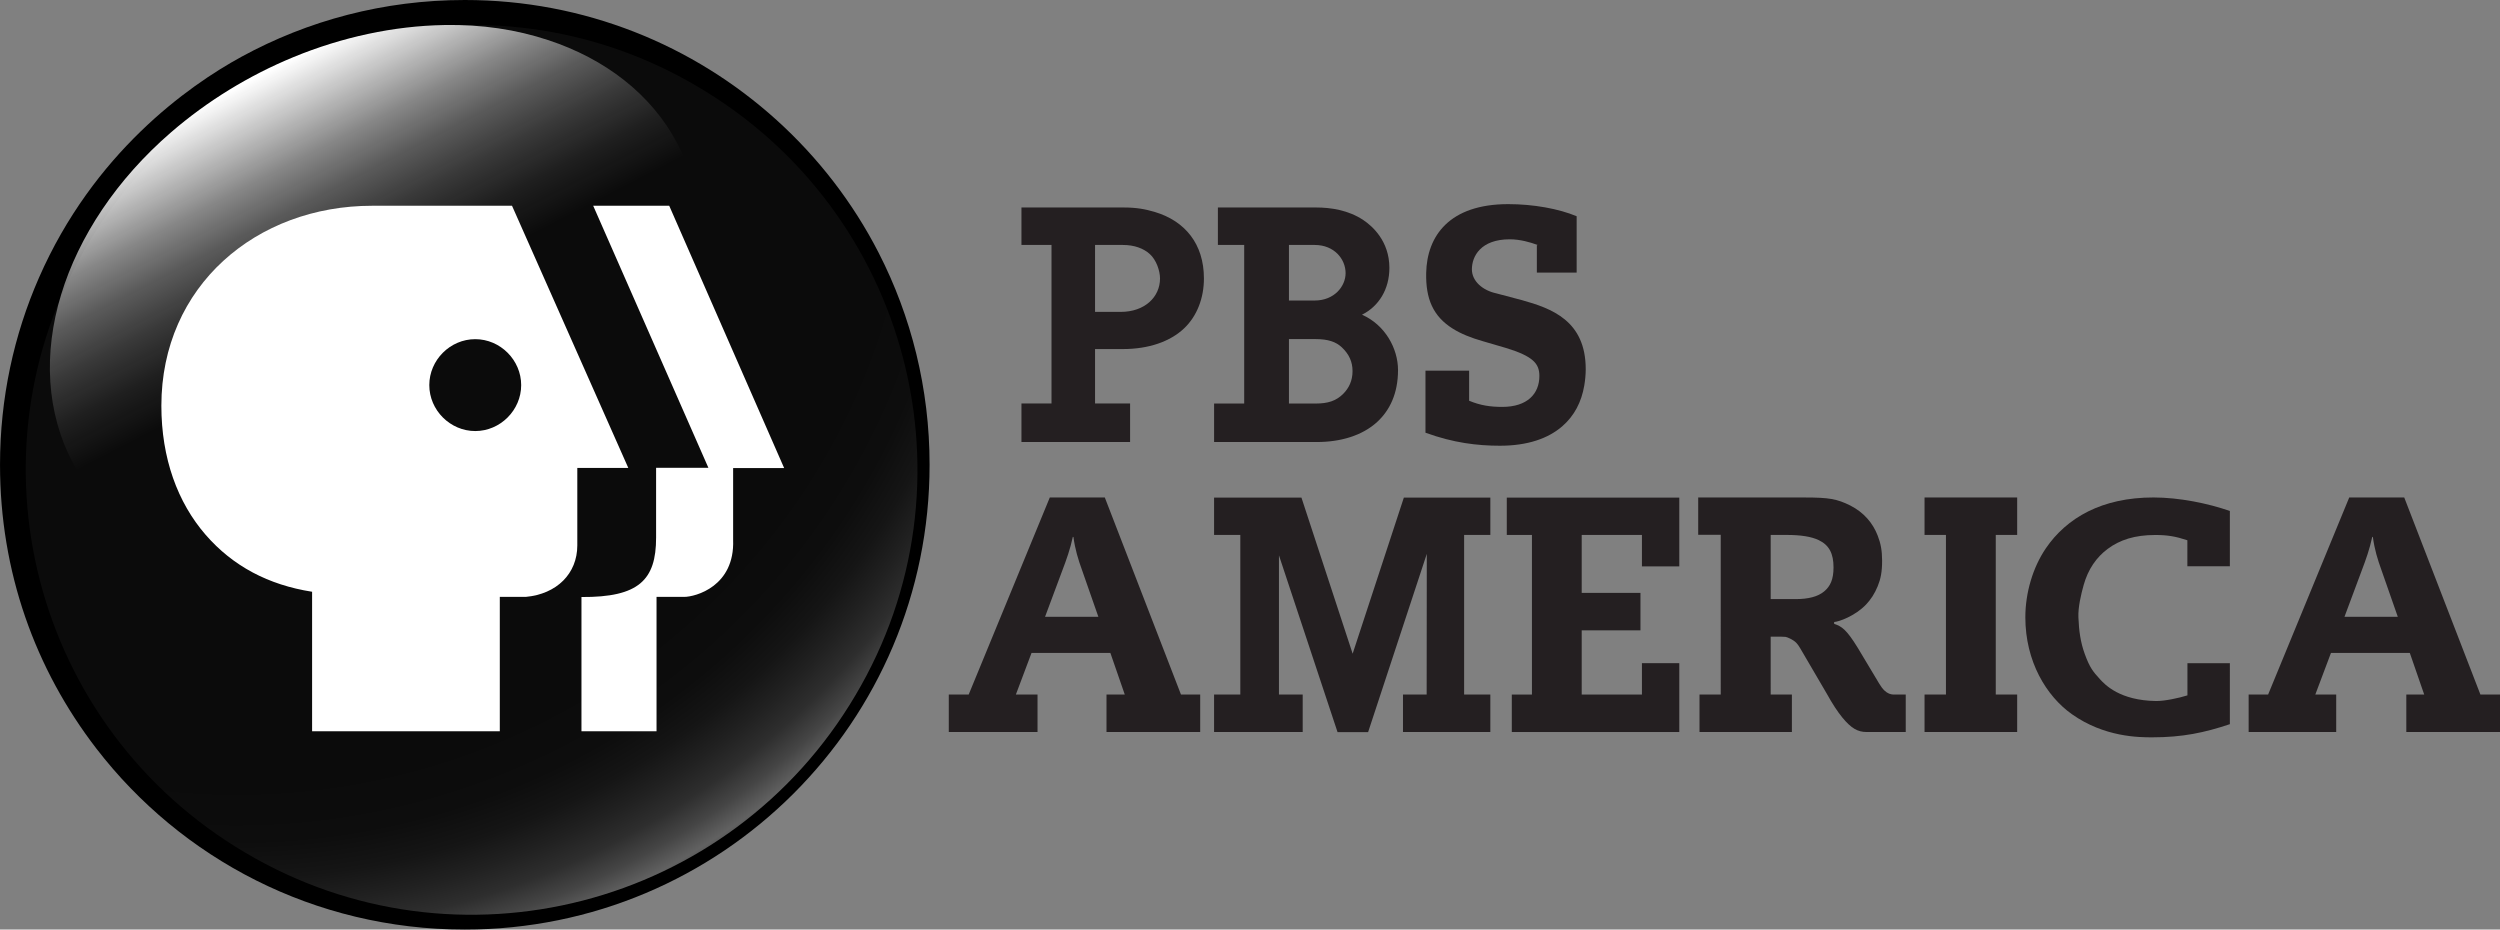 <?xml version="1.0" encoding="UTF-8" standalone="no"?><svg version="1.1" viewBox="0 0 1997.245 742.623" xml:space="preserve" id="svg72" xmlns:xlink="http://www.w3.org/1999/xlink" xmlns="http://www.w3.org/2000/svg" xmlns:svg="http://www.w3.org/2000/svg"><rect x="0" y="0" width="1997.245" height="742.623" fill="#808080" stroke="none"/><defs id="defs52"><linearGradient id="linearGradient55" x1="431.487" x2="405.232" y1="-467.004" y2="-501.208" gradientTransform="matrix(.982 .187 -.187 .982 -378.83 419.12)" gradientUnits="userSpaceOnUse"><stop offset=".131" id="stop23" stop-color="#fff" stop-opacity="0"/><stop stop-color="#fff" offset=".288" id="stop24" stop-opacity=".083"/><stop stop-color="#fff" offset=".429" id="stop25" stop-opacity=".191"/><stop stop-color="#fff" offset=".559" id="stop27" stop-opacity=".319"/><stop stop-color="#fff" offset=".691" id="stop52" stop-opacity=".494"/><stop stop-color="#fff" offset="1" id="stop55"/></linearGradient><linearGradient xlink:href="#linearGradient55" id="linearGradient23" gradientUnits="userSpaceOnUse" gradientTransform="matrix(.985 .187 -.187 .982 -380.154 419.12)" x1="420.074" y1="-480.994" x2="406.609" y2="-498.088"/><radialGradient id="l" cx="96.898" cy="26.564" r="65.771" gradientTransform="matrix(-.928 .37 -.36 -.898 213.57 -1.355)" gradientUnits="userSpaceOnUse" fx="96.898" fy="26.564"><stop offset=".7" id="stop1" stop-color="#0b0b0b"/><stop stop-color="#0d0d0d" offset=".768" id="stop2"/><stop stop-color="#151515" offset=".809" id="stop3"/><stop stop-color="#212121" offset=".842" id="stop4"/><stop stop-color="#2E2E2E" offset=".872" id="stop5"/><stop stop-color="#484848" offset=".9" id="stop6" stop-opacity=".96"/><stop stop-color="#686868" offset=".925" id="stop7" stop-opacity=".936"/><stop stop-color="#474747" offset=".949" id="stop8" stop-opacity=".908"/><stop stop-color="#f0f0f0" offset="1" id="stop11" stop-opacity=".921"/></radialGradient></defs><g transform="translate(-1083.555) scale(11.252)" id="g62" stroke-width=".999"><path d="M162.3 33c0 18.296-14.8 33-33 33-10.686 0-20.133-5.036-26.152-12.844C98.783 47.492 96.3 40.584 96.3 33c0-4.736.986-9.221 2.766-13.283 3.869-8.829 10.553-13.6 14.39-15.693C118.148 1.463 123.542 0 129.3 0c4.255 0 8.298.8 12.024 2.257 7.489 2.928 13.707 8.565 17.357 15.686C160.996 22.459 162.3 27.579 162.3 33Z" id="path54"/><path d="M113.734 60.549c-15.099-8.883-20.099-28.248-11.2-43.22 8.9-14.972 28.299-20.063 43.298-11.179 15.099 8.883 20.099 28.248 11.2 43.22-8.9 15.072-28.299 20.063-43.298 11.179Z" id="path55" fill="url(#l)"/><path d="M144.396 10.2c4.712 8.9-1.003 21.3-12.832 27.5-11.83 6.3-25.264 4.1-30.076-4.8-3.843-7.26-.741-16.848 6.95-23.501 2.577-2.229 5.546-4.047 8.693-5.343 3.447-1.419 7.108-2.213 10.705-2.279 2.675-.049 5.118.318 7.421 1.082 3.95 1.31 7.279 3.788 9.139 7.341Z" id="path22" fill="url(#linearGradient23)" stroke-width="1"/><path d="M143.814 14.609h-5.398l8.18 18.607h-3.714v4.96c0 3.01-1.23 4.238-5.299 4.213v9.53h5.33v-9.539h1.96c.794 0 3.606-.741 3.478-4.058v-5.091h3.622Z" id="path1" fill="#fff"/><path d="M132.652 14.609h-9.929c-8.222 0-14.967 5.695-14.967 14.199 0 3.726 1.147 6.864 3.144 9.164 1.931 2.224 4.462 3.56 7.558 4.043v9.905h13.327v-9.54h1.84c2.206-.2 3.663-1.654 3.663-3.655v-5.503h3.62Zm-2.611 15.996c-1.779 0-3.262-1.483-3.262-3.262 0-1.779 1.483-3.262 3.262-3.262 1.779 0 3.262 1.483 3.262 3.262 0 1.779-1.483 3.262-3.262 3.262Z" id="path62" fill="#fff"/></g><g transform="translate(-.165 .012)" fill="#241f21" id="g72"><path d="M840.215 195.687h-24.013V165.75h81.673c10.044 0 17.186 1.258 25.067 3.64 23.822 7.199 39.037 25.381 39.037 53.031 0 15.804-5.58 30.119-15.726 39.796-11.211 10.693-28.452 16.641-48.985 16.641H874.994v43.456h28.002v30.803h-86.794v-30.803h24.013Zm34.779 53.467h20.489c19.234 0 31.417-11.881 31.417-26.733 0-6.001-2.903-14.758-8.21-19.51-5.084-4.553-12.375-7.224-21.431-7.224h-22.264Z" id="path63"/><path d="M994.811 195.687h-21.674V165.75h78.565c11.284 0 25.597 2.005 37.61 10.038 7.126 4.765 20.833 16.725 20.833 38.23 0 17.102-8.501 30.72-21.89 37.389 18.625 8.188 28.785 27.189 28.785 44.225 0 18.585-6.547 32.096-16.538 41.33-12.171 11.249-29.803 16.152-48.232 16.152h-82.17V322.376h24.049V195.687ZM1029.9 322.376h21.321c9.689 0 16.378-2.019 22.178-7.902 4.309-4.371 7.306-10.206 7.306-18.049 0-7.376-2.776-13.506-8.563-18.952-4.66-4.386-10.941-6.581-20.921-6.581H1029.9Zm0-82.307h20.591c15.643 0 24.669-11.353 24.669-21.863 0-11.183-9.026-22.519-24.669-22.519H1029.9Z" id="path64"/><path d="M1228.685 195.743c-5.965-2.254-14.225-4.575-22.377-4.575-23.132 0-30.25 13.523-30.25 23.995 0 9.702 8.948 16.896 19.354 19.15l20.15 5.336c24.264 6.694 51.435 16.543 51.435 55.318 0 4.382-.459 8.865-1.144 12.934-2.216 13.17-7.936 24.287-17.646 32.685-11.254 9.734-27.708 15.493-49.746 15.493-17.896 0-37.151-2.254-59.487-10.406V296.091h34.868v24.049c8.948 3.712 16.805 4.917 26.482 4.917 20.15 0 29.644-10.589 29.644-24.707 0-9.677-4.662-15.72-27.066-22.481l-17.896-5.236c-9.878-2.79-17.837-6.085-24.169-10.048-15.899-9.951-21.692-23.935-21.301-44.374.571-29.821 18.625-55.147 65.553-55.147 20.15 0 40.477 3.712 54.661 9.677V217.783h-31.794v-21.908Z" id="path65"/><path d="M1139.92 554.864h-18.916v29.923h69.784v-29.923h-20.938V427.35h20.95v-29.82h-69.1l-40.909 124.701-40.901-124.701h-69.8v29.82h20.96v127.514h-20.967v29.923h70.806v-29.923h-18.966V443.672l46.803 141.215h24.412l46.884-142.413Z" id="path66"/><path d="M1311.9 554.864h-48.119V503.568h46.95v-29.924h-46.95v-46.294h48.119V452.476h29.85v-54.946h-137.819v29.82h20.1v127.514h-16.1v29.923h133.819V529.787h-29.85Z" id="path67"/><path d="M1374.855 554.864H1357.9v29.923h73.8v-29.923h-16.945V508.623h8.3c1.603 0 2.724.055 3.581.164 1.238.157 6.155 2.157 8.652 4.826 1.02 1.09 1.988 2.427 2.965 4.118l21.265 36.333c4.608 8.312 8.738 14.618 12.598 19.288 6.873 8.315 12.06 11.436 19.231 11.436h31.308v-29.923h-7.2c-3.331 0-8.314.898-13.914-8.61l-17.079-28.524c-9.4-15.313-13.052-17.275-18.996-19.375v-1.457c3.575-.157 16.715-4.7 25.533-13.996 3.589-3.783 6.809-8.54 9.239-14.529 2.368-5.834 3.576-11.3 3.541-20.695-.03-8.095-1.149-13.685-3.583-19.932-3.917-10.054-11.111-18.447-21.841-23.908-10.7-5.305-17.003-6.409-36.518-6.409h-84.982v29.82h18Zm39.9-127.514h12.7c11.417 0 19.755 1.328 25.628 4.112 8.548 4.052 11.876 10.947 11.876 21.809 0 9.607-2.542 15.065-7.447 19.163-5.082 4.245-12.7 6.164-22.658 6.164h-20.1Z" id="path68"/><path d="M1554.781 554.864h-17.1v29.923h74v-29.923h-17.1V427.35h17.1V397.43h-74v29.92h17.1Z" id="path69"/><path d="M1747.7 555.519c-6.7 2.107-18.295 4.617-25.112 4.517-28.948-.427-40.727-12.996-44.884-17.56-5.378-5.905-8.015-9.002-11.988-19.917-3.526-9.687-4.661-18.633-5.117-29.359-.34-8.012 2.106-18.384 4.201-25.842 3.513-12.507 10.035-22.062 19.242-28.898 9.593-7.122 21.437-11.069 37.994-11.069 9.7 0 16.213 1.104 25.613 4.215V452.385h33.95v-44.183c-17.509-6.085-40.345-10.79-61.105-10.79-20.422 0-37.694 4.014-51.9 11.054-14.545 7.209-25.824 17.537-34.028 29.61-10.381 15.276-16.356 35.513-16.356 55.042 0 35.33 16.766 62.948 37.119 77.385 26.003 18.446 53.685 18.539 64.171 18.539 24.24 0 41.7-3.691 62.1-10.515V529.807h-33.9Z" id="path70"/><path d="M1915.759 492.76h-42.6l13.9-37.283c3.2-8.407 6.182-16.704 8.282-26.512h.5c1.3 9.808 3.817 18.106 6.817 26.313Zm21.1 62.104h-14.3v29.923h74.851v-29.923h-15.651l-60.849-157.434h-43.951l-64.8 157.434H1796.6v29.923h69.959v-29.923h-16.7l12.5-33.231h63Z" id="path71"/><path d="M877.649 492.76h-42.6l13.9-37.283c3.2-8.407 6.182-16.704 8.282-26.512h.5c1.3 9.808 3.818 18.106 6.818 26.313Zm21.1 62.104h-14.6v29.923h74.851v-29.923h-15.351l-60.849-157.434h-43.951l-64.8 157.434h-15.9v29.923h70.9v-29.923h-17.3l12.5-33.231h63Z" id="path72"/></g></svg>